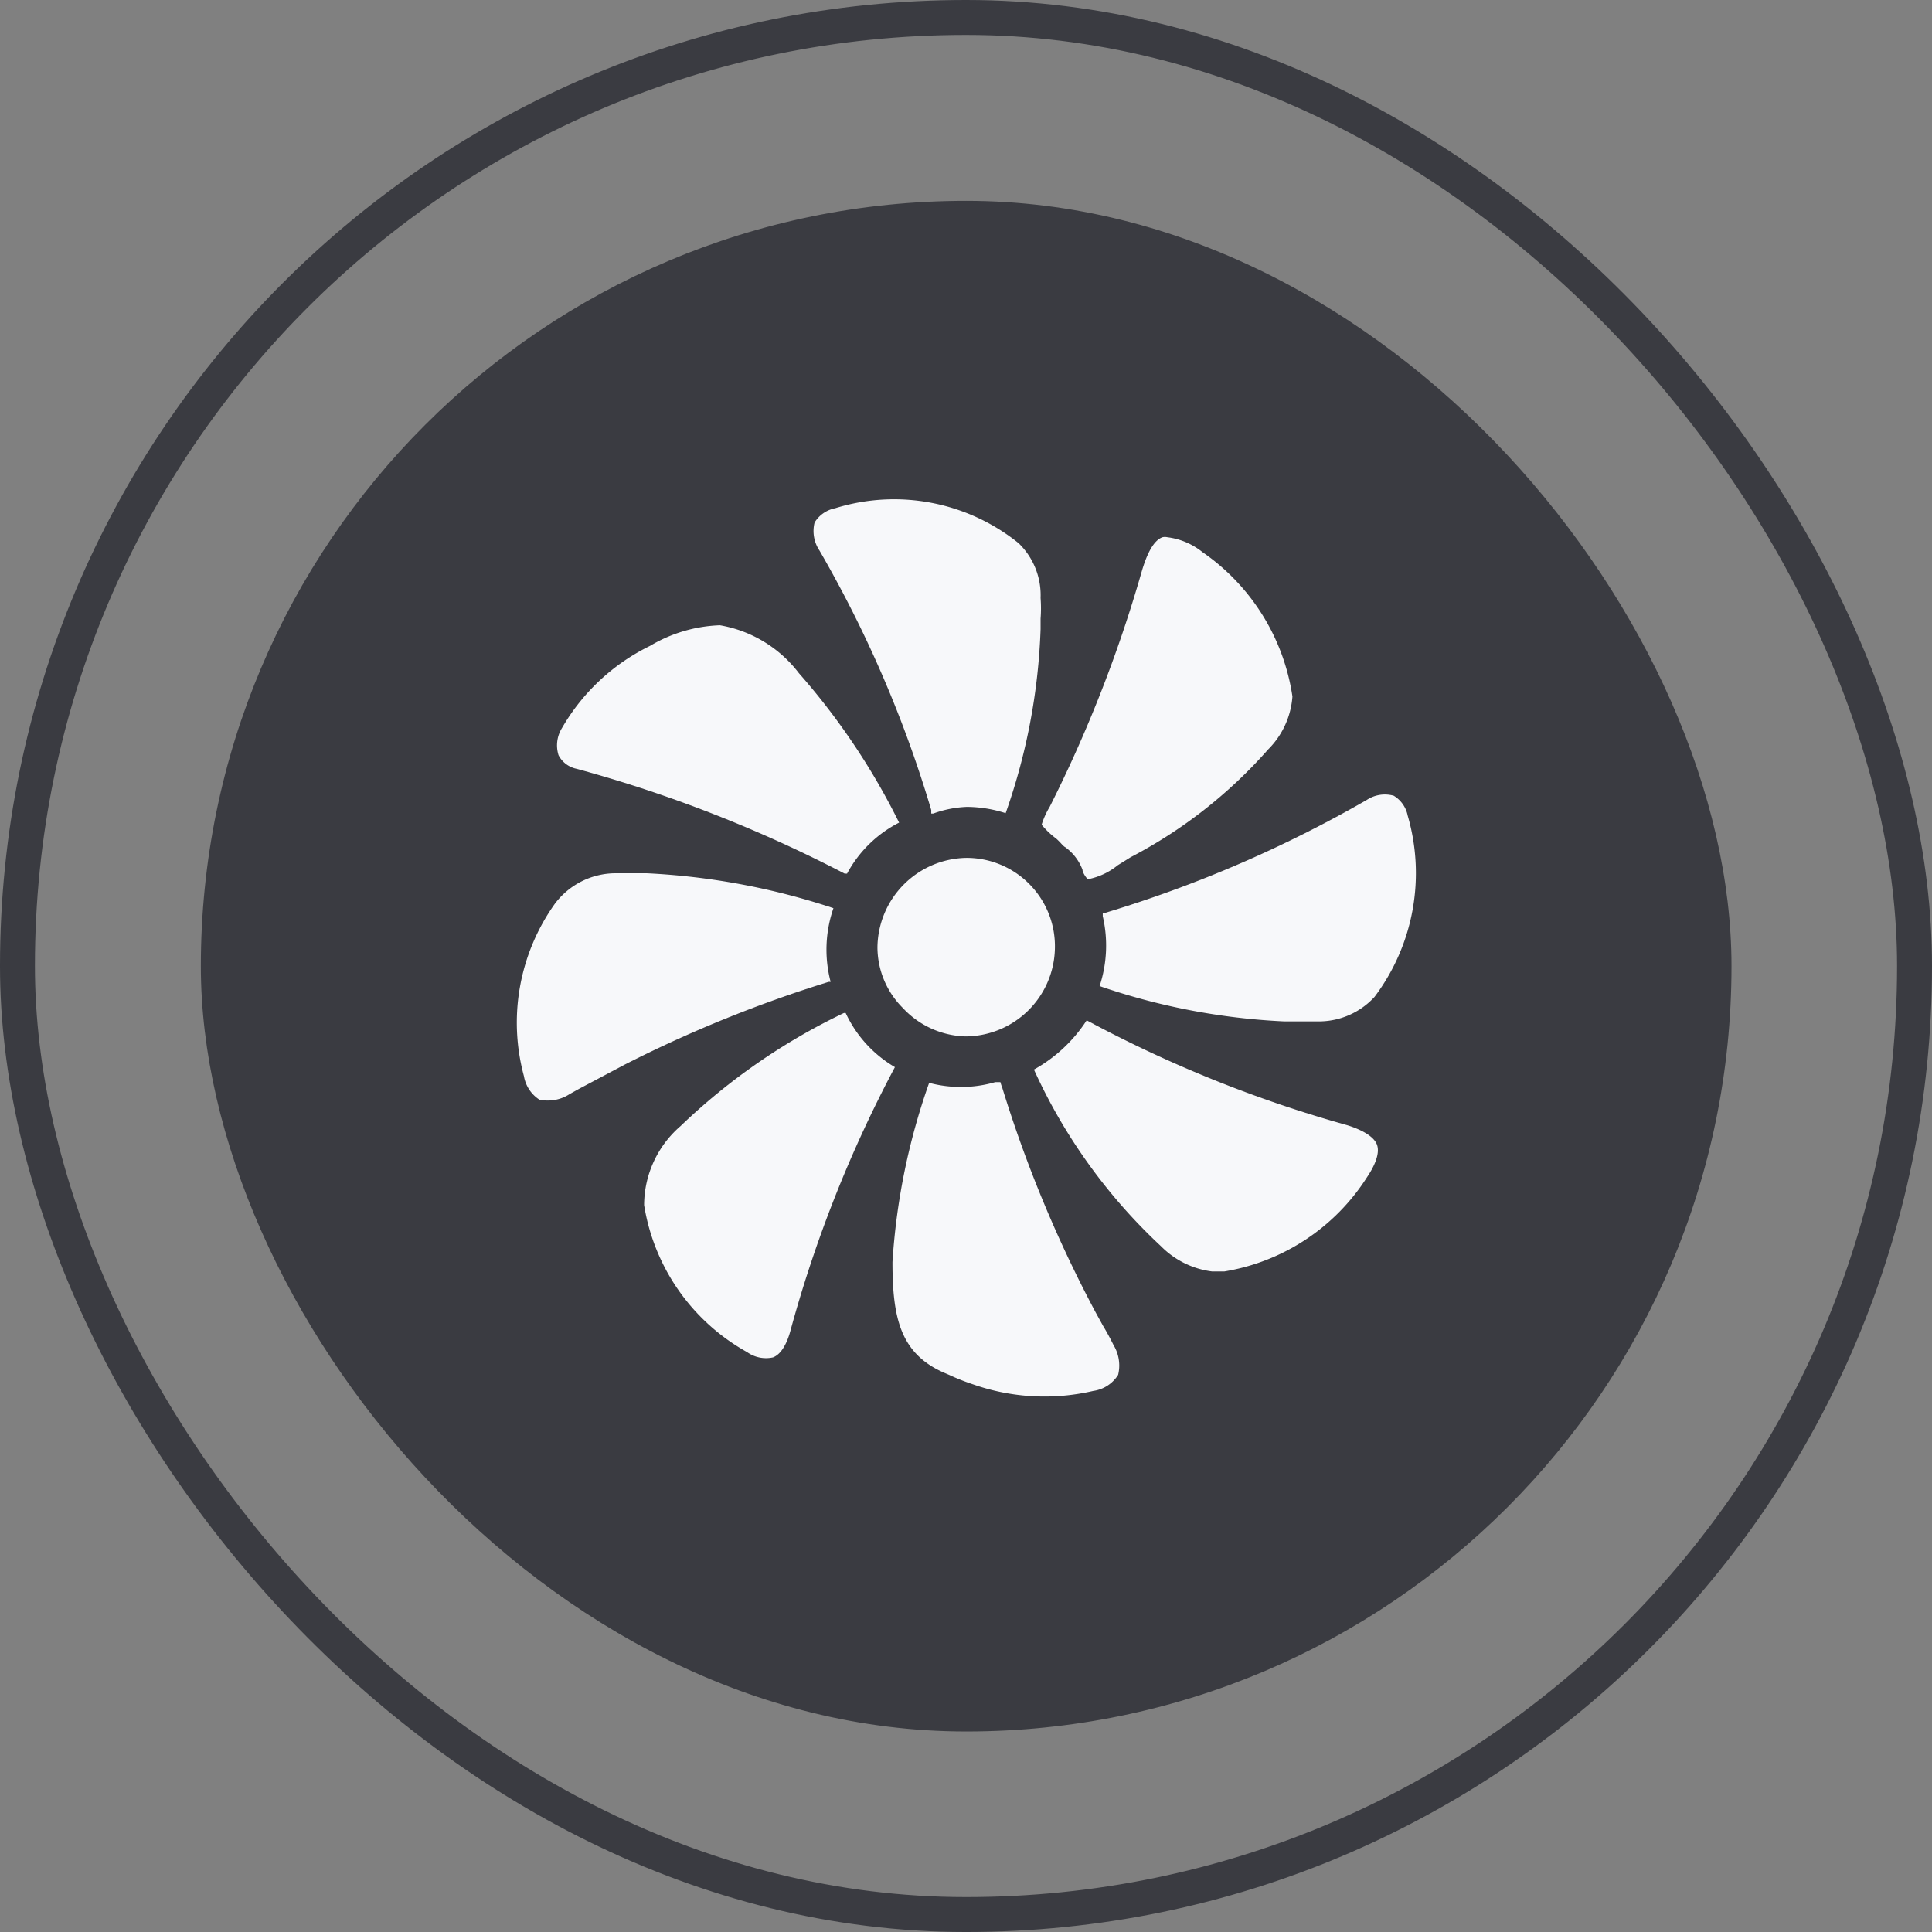 <svg xmlns="http://www.w3.org/2000/svg" viewBox="0 0 55.31 55.31"><rect x="0" y="0" width="55.31" height="55.31" fill="#808080" stroke="none"/><defs><style>.cls-1{fill:none;stroke:#3a3b41;stroke-miterlimit:10;}.cls-2{fill:#3a3b41;}.cls-3{fill:#f7f8fa;}</style></defs><g id="Capa_2" data-name="Capa 2"><g id="Capa_1-2" data-name="Capa 1"><rect class="cls-1" x="0.5" y="0.5" width="54.31" height="54.31" rx="27.15"/><rect class="cls-2" x="5.75" y="5.75" width="43.82" height="43.82" rx="21.91"/><path class="cls-3" d="M29.6,30.62a15.87,15.87,0,0,0,3.64,5.06,2.49,2.49,0,0,0,1.46.72h.1l.25,0a6,6,0,0,0,4.08-2.69c.19-.28.39-.67.29-.94s-.53-.46-.86-.56a36.37,36.37,0,0,1-7.45-3A4.27,4.27,0,0,1,29.6,30.62Z"/><path class="cls-3" d="M27.68,23.1a3.68,3.68,0,0,1,1.11.18h0a17.6,17.6,0,0,0,1-5.27h0c0-.1,0-.2,0-.3a3.85,3.85,0,0,0,0-.59,2.07,2.07,0,0,0-.63-1.57,5.68,5.68,0,0,0-5.25-1,.89.89,0,0,0-.59.41,1,1,0,0,0,.14.8,34.22,34.22,0,0,1,3.2,7.43l0,.1.06,0A3.16,3.16,0,0,1,27.68,23.1Z"/><path class="cls-3" d="M18.44,34.5a5.88,5.88,0,0,0,2.95,4.21.93.93,0,0,0,.74.15c.26-.1.41-.45.49-.73a36.42,36.42,0,0,1,3-7.58h0l0,0A3.51,3.51,0,0,1,24.21,29l-.05,0a17.87,17.87,0,0,0-4.68,3.24A3,3,0,0,0,18.44,34.5Z"/><path class="cls-3" d="M36.75,29.24h.32c.21,0,.42,0,.63,0a2.16,2.16,0,0,0,1.65-.7,5.89,5.89,0,0,0,.95-5.19.86.86,0,0,0-.4-.57.94.94,0,0,0-.77.12,35.65,35.65,0,0,1-7.48,3.23l-.08,0s0,0,0,.1a3.71,3.71,0,0,1-.09,2h0A18.91,18.91,0,0,0,36.75,29.24Z"/><path class="cls-3" d="M18.51,25h-.2c-.2,0-.45,0-.7,0a2.18,2.18,0,0,0-1.73.88A5.86,5.86,0,0,0,15,30.81a1,1,0,0,0,.44.67,1.14,1.14,0,0,0,.87-.16l.27-.15,1.32-.7a36.93,36.93,0,0,1,5.82-2.36l.06,0v0A3.63,3.63,0,0,1,23.86,26,20,20,0,0,0,18.51,25Z"/><path class="cls-3" d="M33.42,15.38a.32.32,0,0,0-.14,0c-.23.08-.43.41-.6,1a38.44,38.44,0,0,1-2.63,6.72,2.32,2.32,0,0,0-.23.51,2.35,2.35,0,0,0,.42.4,1.85,1.85,0,0,1,.14.14s.08.09.11.1a1.4,1.4,0,0,1,.5.65c0,.08.12.26.16.27a1.94,1.94,0,0,0,.85-.4l.37-.23a13.66,13.66,0,0,0,3.93-3.08A2.38,2.38,0,0,0,37,19.94a6.11,6.11,0,0,0-2.57-4.13A2,2,0,0,0,33.42,15.38Z"/><path class="cls-3" d="M25.55,36.13c0,1.59.22,2.62,1.48,3.17l.14.06a6.4,6.4,0,0,0,.68.27,6.18,6.18,0,0,0,3.45.19,1,1,0,0,0,.71-.46,1.13,1.13,0,0,0-.13-.85c-.09-.18-.19-.37-.3-.55l-.22-.4a36.39,36.39,0,0,1-2.67-6.43,1.15,1.15,0,0,1-.05-.15l-.15,0A3.54,3.54,0,0,1,26.6,31h0s0,0,0,0A18.91,18.91,0,0,0,25.55,36.13Z"/><path class="cls-3" d="M20.61,17.9a4.19,4.19,0,0,0-2,.59,5.89,5.89,0,0,0-2.52,2.35.94.94,0,0,0-.1.78.75.75,0,0,0,.52.39,38.63,38.63,0,0,1,7.67,3l.07,0v0a3.5,3.5,0,0,1,1.49-1.46h0a19.67,19.67,0,0,0-2.87-4.28A3.61,3.61,0,0,0,20.61,17.9Z"/><path class="cls-3" d="M27.65,24.56a2.59,2.59,0,0,0-2.53,2.56,2.46,2.46,0,0,0,.73,1.74,2.54,2.54,0,0,0,1.77.81h0a2.57,2.57,0,0,0,2.58-2.51,2.53,2.53,0,0,0-2.55-2.6h0Z"/></g></g></svg>